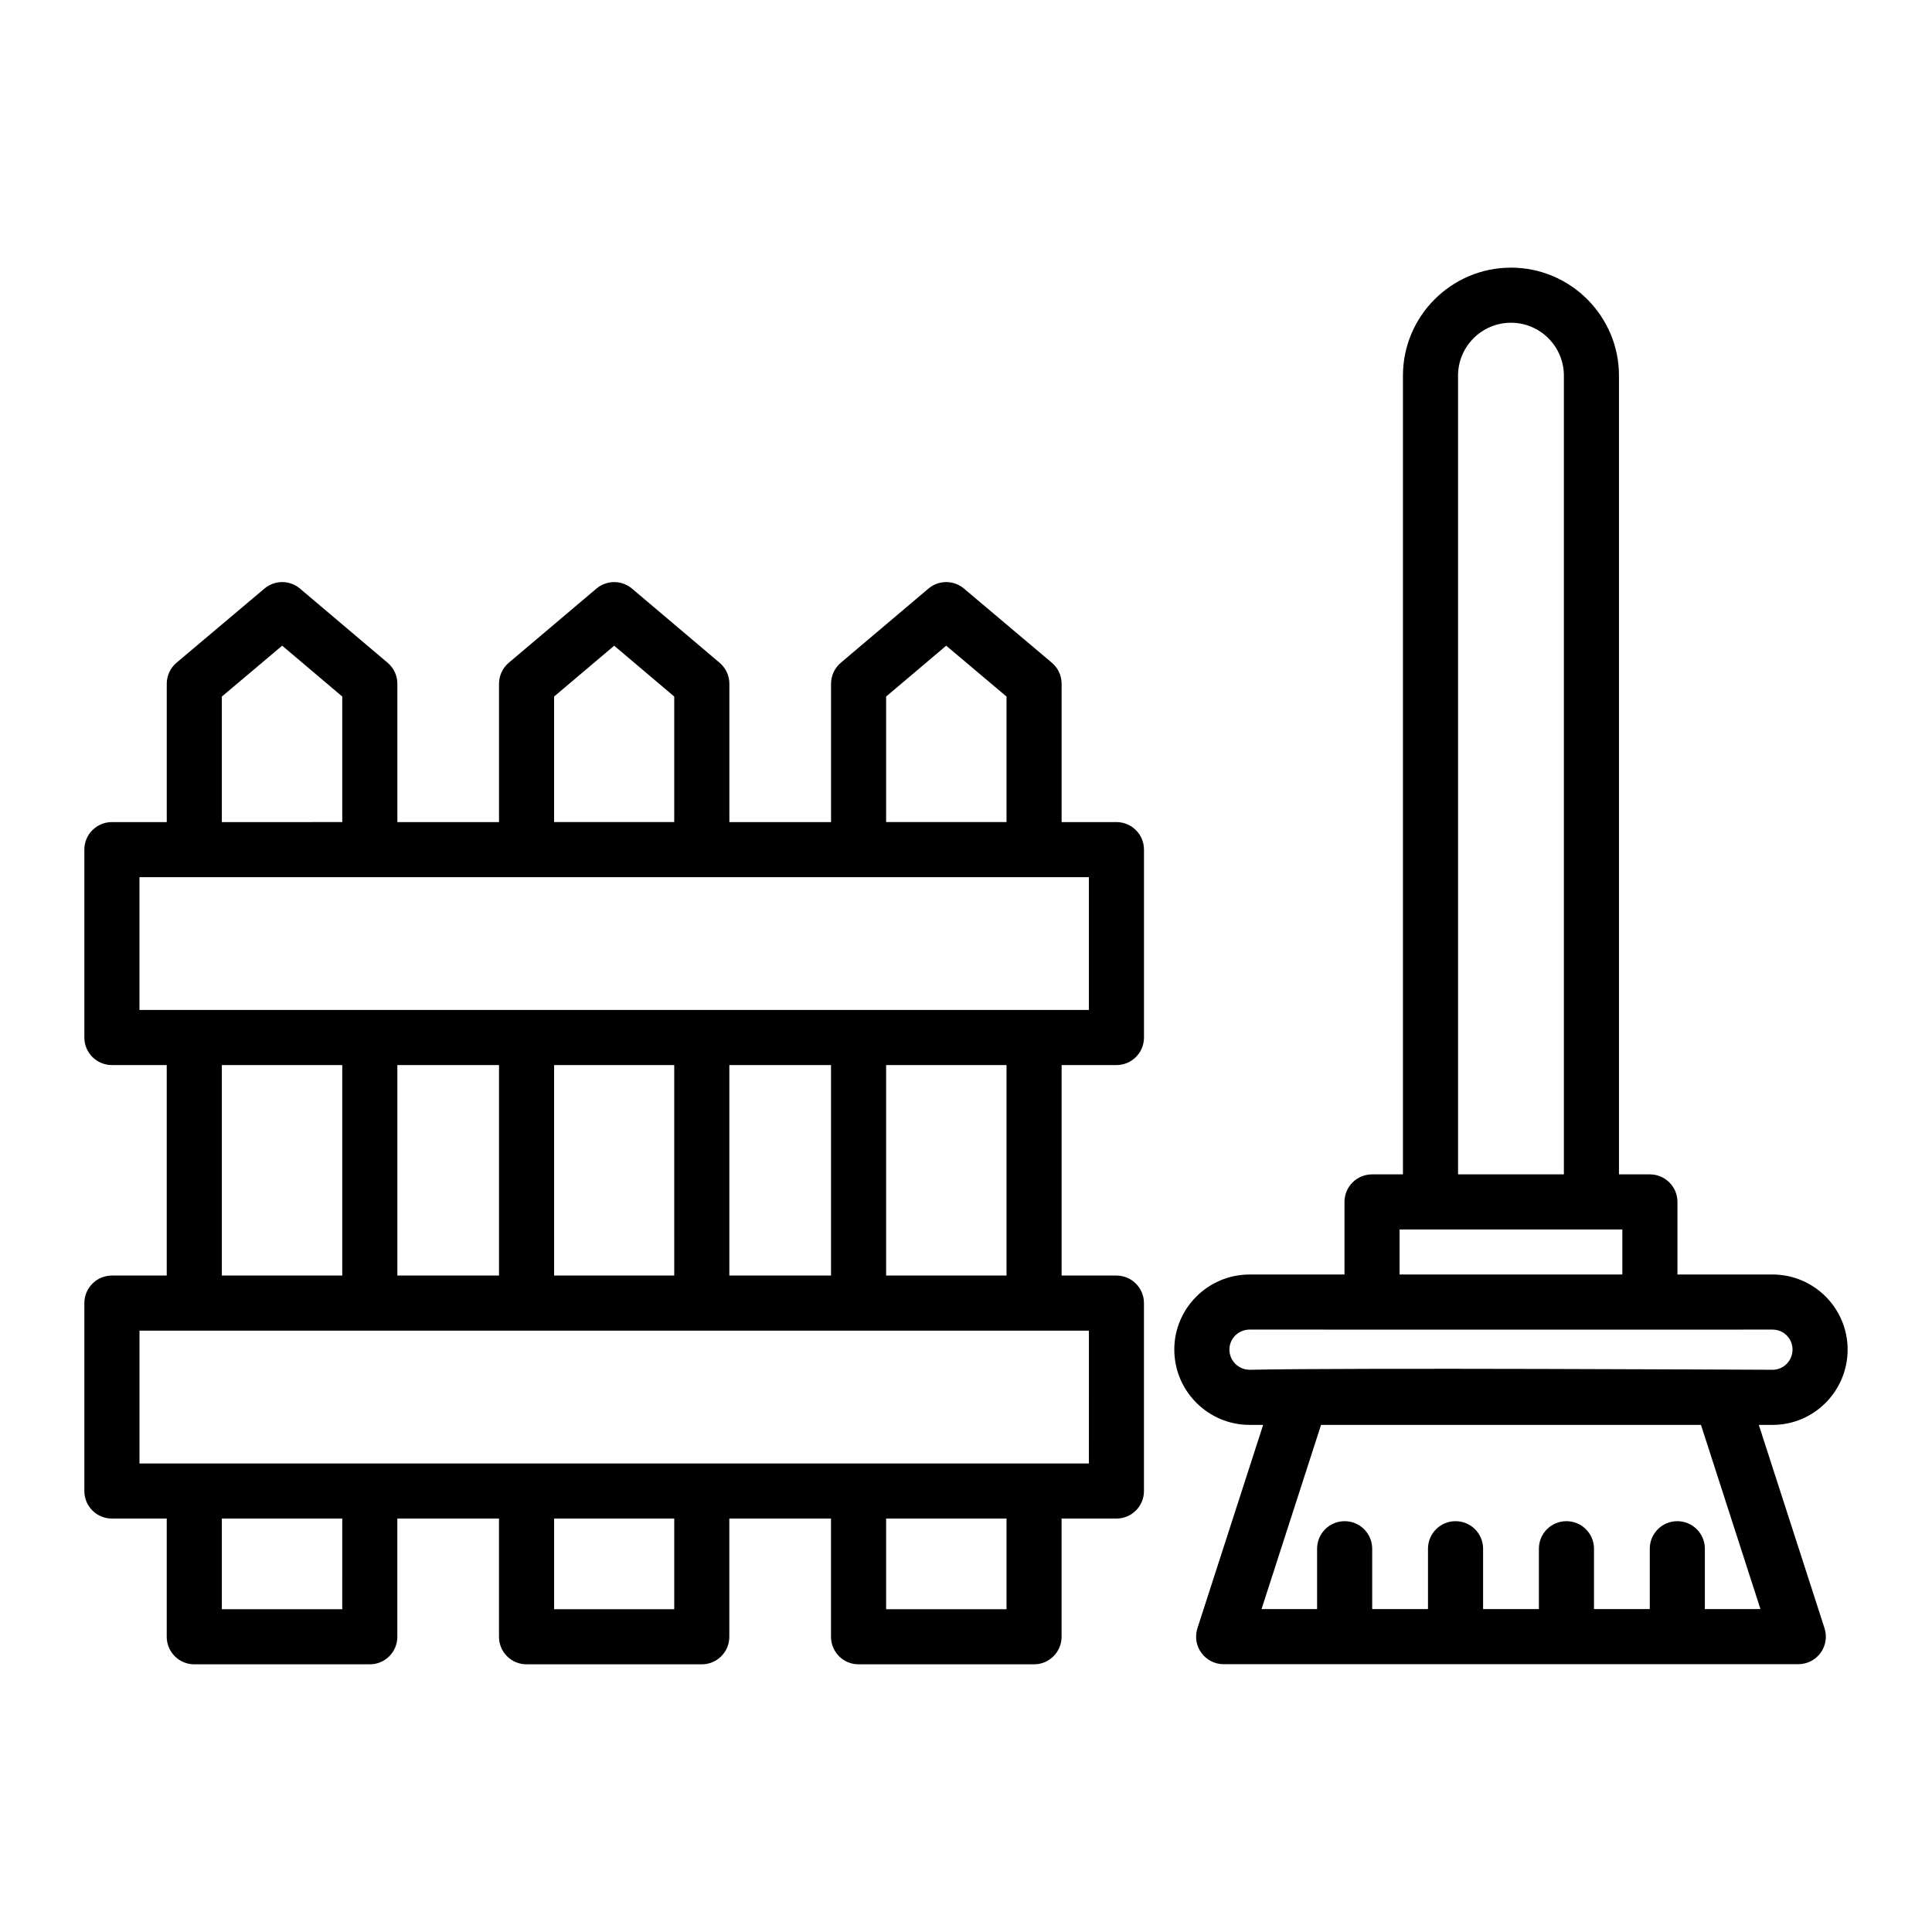 <?xml version="1.0" encoding="UTF-8"?>
<!-- Uploaded to: SVG Repo, www.svgrepo.com, Generator: SVG Repo Mixer Tools -->
<svg fill="#000000" width="800px" height="800px" version="1.1" viewBox="144 144 512 512" xmlns="http://www.w3.org/2000/svg">
 <g>
  <path d="m439.87 361.86h-14.531v-36.656c0-2.152-0.949-4.191-2.594-5.582l-23.289-19.645c-2.711-2.297-6.711-2.289-9.418 0.008l-23.215 19.645c-1.641 1.391-2.59 3.43-2.59 5.574v36.656h-26.945v-36.656c0-2.144-0.949-4.188-2.59-5.574l-23.215-19.645c-2.711-2.297-6.703-2.297-9.426 0l-23.223 19.645c-1.641 1.391-2.59 3.43-2.59 5.574v36.656h-26.938v-36.656c0-2.144-0.949-4.188-2.59-5.574l-23.215-19.645c-2.711-2.297-6.695-2.305-9.418-0.008l-23.297 19.645c-1.648 1.391-2.594 3.43-2.594 5.582v36.656h-14.539c-4.035 0-7.301 3.266-7.301 7.301v49.793c0 4.035 3.266 7.301 7.301 7.301h14.531v55.781h-14.531c-4.035 0-7.301 3.266-7.301 7.301v49.801c0 4.035 3.266 7.301 7.301 7.301h14.531v31.324c0 4.035 3.266 7.301 7.301 7.301h46.512c4.035 0 7.301-3.266 7.301-7.301v-31.324h26.938v31.324c0 4.035 3.266 7.301 7.301 7.301h46.441c4.035 0 7.301-3.266 7.301-7.301v-31.324h26.945v31.324c0 4.035 3.266 7.301 7.301 7.301h46.504c4.035 0 7.301-3.266 7.301-7.301v-31.324h14.531c4.035 0 7.301-3.266 7.301-7.301v-49.801c0-4.035-3.266-7.301-7.301-7.301h-14.523v-55.781h14.531c4.035 0 7.301-3.266 7.301-7.301v-49.793c0-4.035-3.266-7.301-7.301-7.301zm-61.035-33.273 15.922-13.469 15.98 13.477v33.262h-31.902zm-87.992 0 15.922-13.469 15.914 13.469v33.27h-31.836zm-88.051 0.008 15.988-13.484 15.922 13.477v33.27l-31.91 0.004zm0 97.66h31.91v55.781h-31.91zm73.449 0v55.781h-26.938v-55.781zm87.988 0v55.781h-26.945v-55.781zm-41.547 55.781h-31.836l-0.004-55.781h31.836zm-87.984 88.426h-31.906v-24.023h31.91zm87.984 0h-31.836v-24.023h31.836zm88.055 0h-31.902v-24.023h31.902zm21.832-38.629h-61.035-190.57v-35.195h251.61zm-21.832-49.797h-31.902v-55.781h31.902zm21.832-70.387h-251.61v-35.188h251.61z"/>
  <path d="m613.76 481.76h-25.219v-19.238c0-4.035-3.266-7.301-7.301-7.301h-8.195v-211.67c0-15.781-12.844-28.621-28.621-28.621-15.785 0-28.629 12.844-28.629 28.621v211.67h-8.191c-4.035 0-7.301 3.266-7.301 7.301v19.238h-25.137c-11.008 0-19.965 8.922-19.965 19.887 0 11.008 8.957 19.965 19.965 19.965h3.578l-17.41 53.871c-0.719 2.227-0.336 4.656 1.043 6.547 1.375 1.883 3.566 3 5.902 3h152.29c2.34 0 4.527-1.121 5.902-3 1.375-1.891 1.762-4.32 1.043-6.547l-17.41-53.871h3.656c10.961 0 19.879-8.957 19.879-19.965-0.004-10.965-8.922-19.887-19.883-19.887zm-83.363-238.21c0-7.731 6.289-14.02 14.027-14.02 7.731 0 14.02 6.289 14.02 14.02v211.67h-28.043zm-15.492 226.27h59.031v11.938l-59.031-0.004zm95.633 100.6h-14.73v-15.992c0-4.035-3.266-7.301-7.301-7.301-4.035 0-7.301 3.266-7.301 7.301v15.992h-14.781v-15.992c0-4.035-3.266-7.301-7.301-7.301s-7.301 3.266-7.301 7.301v15.992h-14.789v-15.992c0-4.035-3.266-7.301-7.301-7.301s-7.301 3.266-7.301 7.301v15.992h-14.789v-15.992c0-4.035-3.266-7.301-7.301-7.301s-7.301 3.266-7.301 7.301v15.992h-14.723l15.773-48.816h100.68zm3.223-63.418c-6.535-0.008-110.82-0.578-138.59 0-2.961 0-5.363-2.402-5.363-5.363 0-2.918 2.402-5.285 5.363-5.285 130.99 0.043 86.145 0 138.59 0 2.91 0 5.277 2.367 5.277 5.285 0 2.961-2.367 5.363-5.277 5.363z"/>
 </g>
</svg>